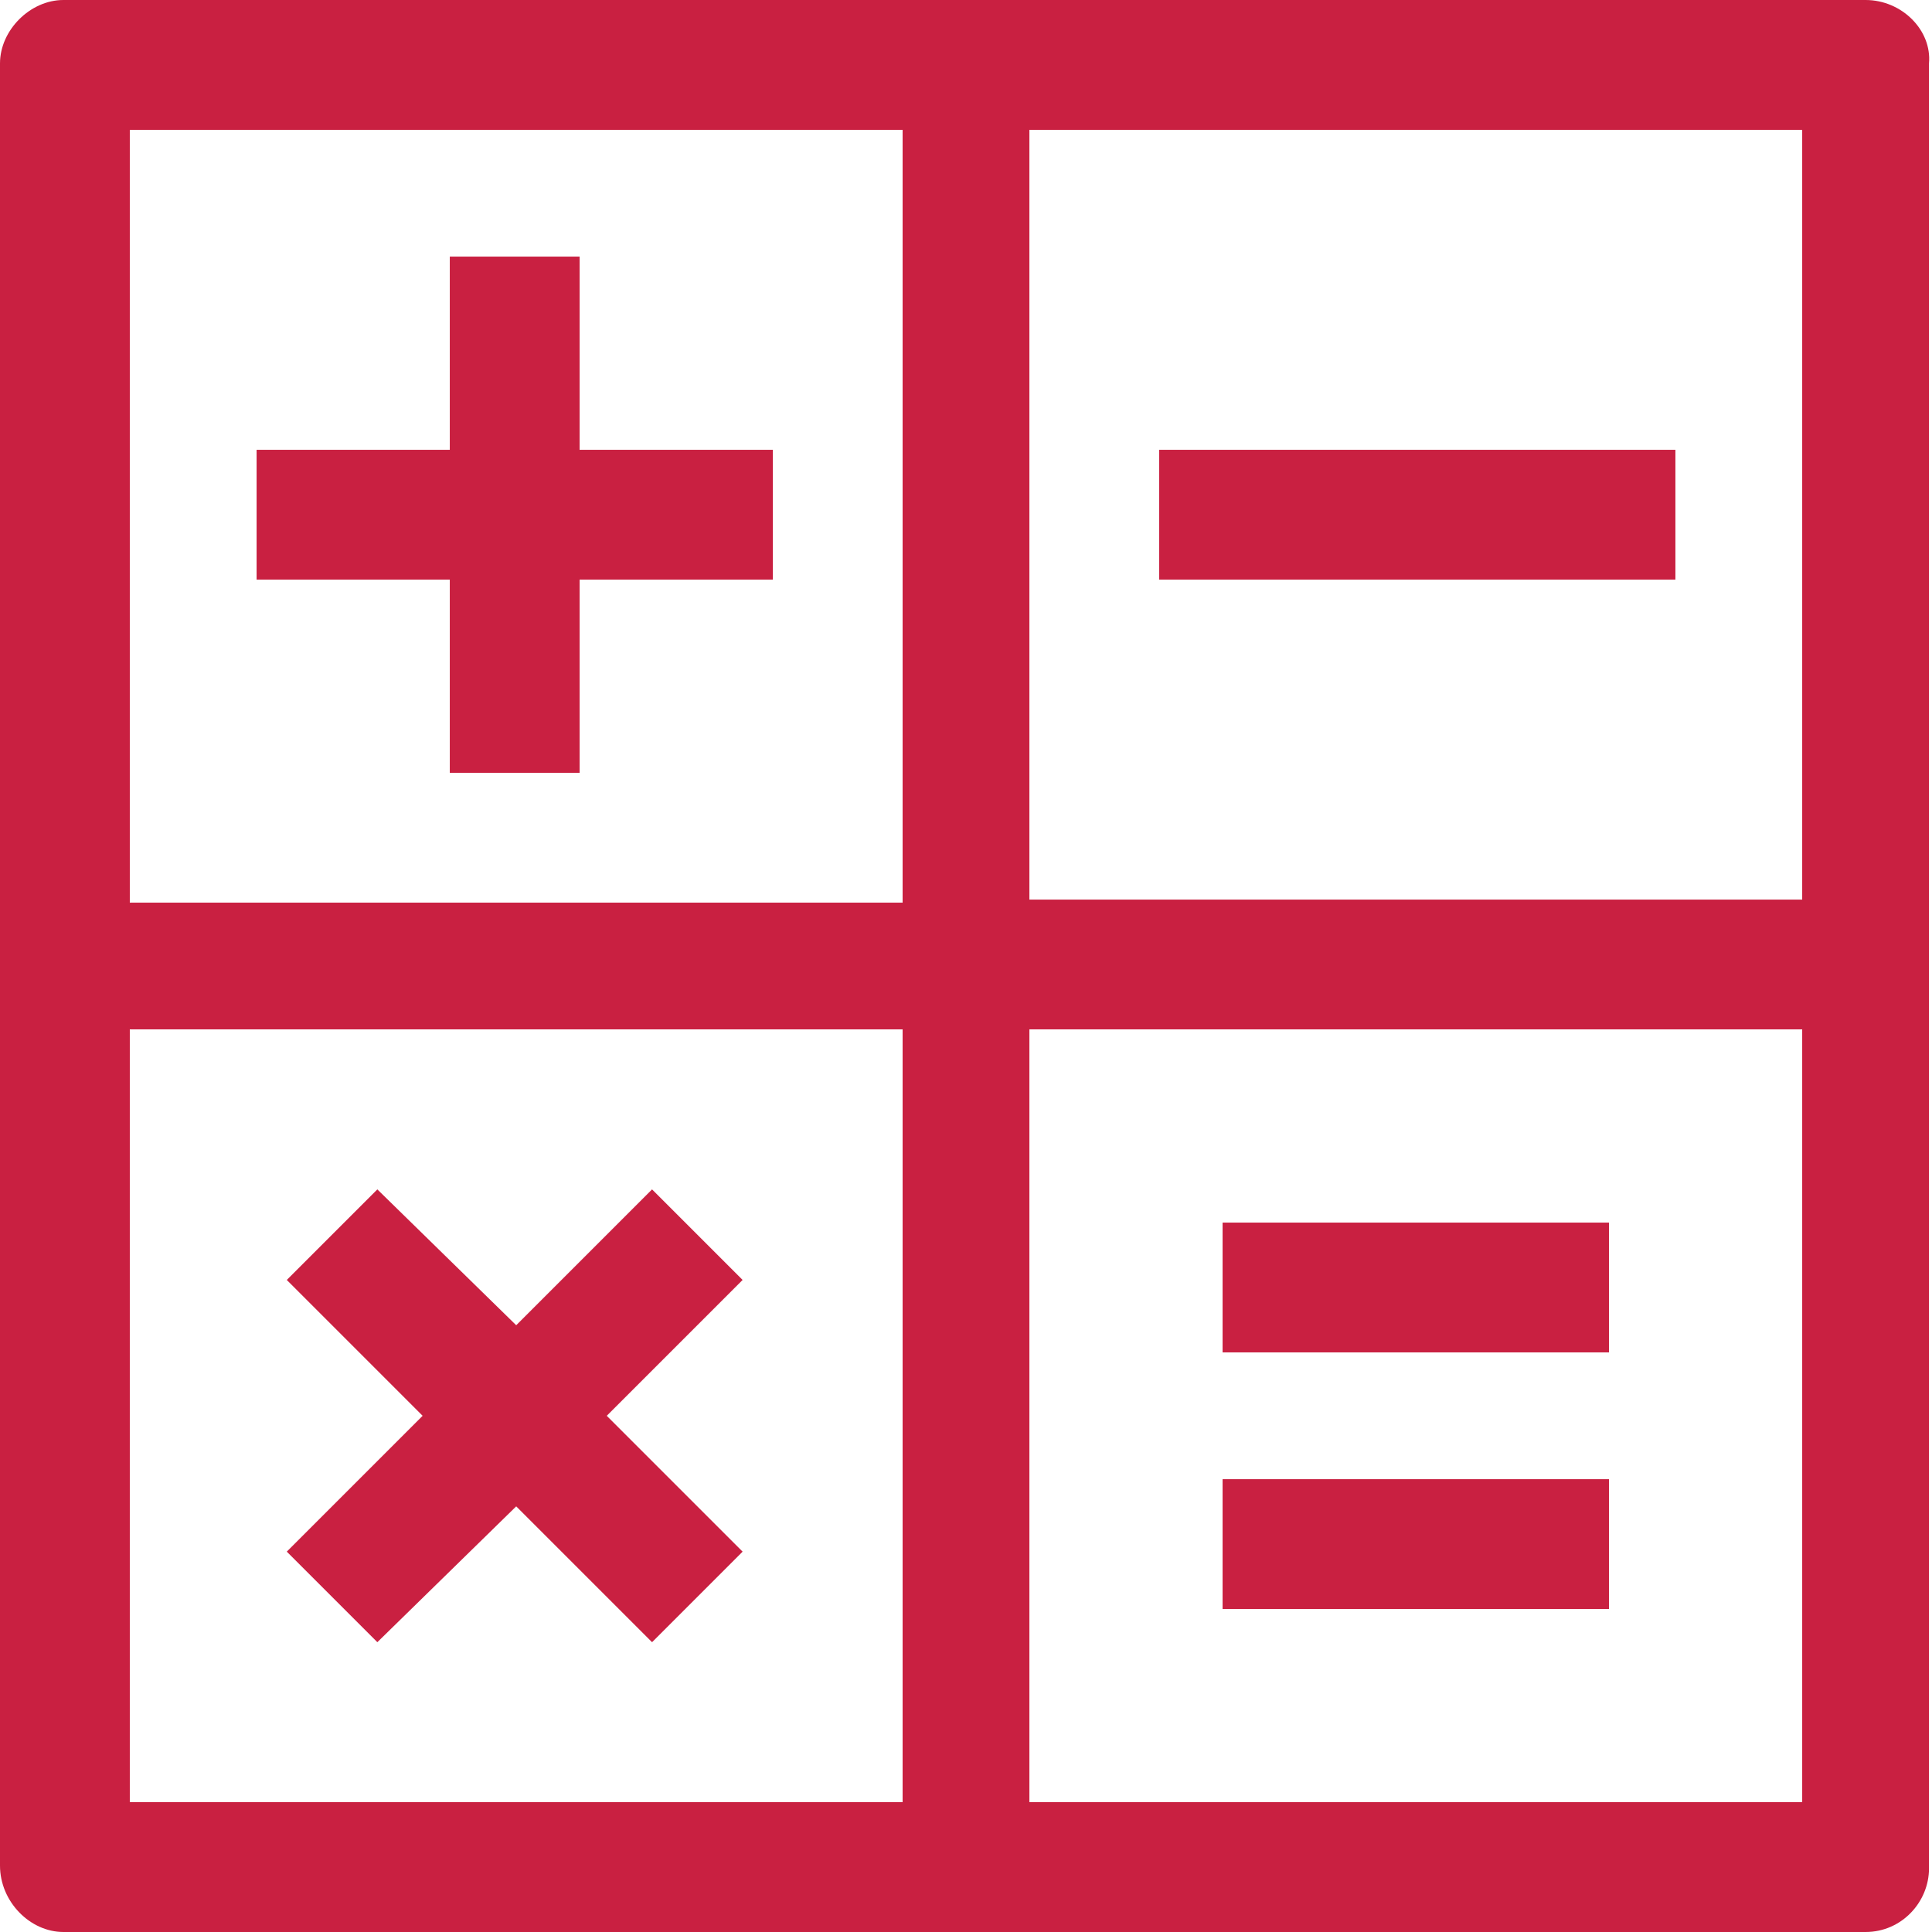 <?xml version="1.0" encoding="utf-8"?>
<!-- Generator: Adobe Illustrator 26.3.1, SVG Export Plug-In . SVG Version: 6.00 Build 0)  -->
<svg version="1.1" id="Layer_2_00000169534488469615695690000016624955682886100124_" xmlns="http://www.w3.org/2000/svg" xmlns:xlink="http://www.w3.org/1999/xlink" x="0px" y="0px" viewBox="0 0 64 64" style="enable-background:new 0 0 64 64;" xml:space="preserve">
  <style type="text/css">
	.st0{fill:#C92041;}
</style>
  <g>
    <path class="st0" d="M61.8,0H32H2.1C1,0,0,1,0,2.1V32v29.8C0,63,1,64,2.1,64H32h29.8c1.2,0,2.1-1,2.1-2.1V32V2.1C64,1,63,0,61.8,0z
		 M59.7,29.8H34.1V4.3h25.6C59.7,4.3,59.7,29.8,59.7,29.8z M4.3,4.3h25.6v25.6H4.3V4.3z M4.3,34.1h25.6v25.6H4.3V34.1z M59.7,59.7
		H34.1V34.1h25.6C59.7,34.1,59.7,59.7,59.7,59.7z" />
    <rect x="38.4" y="14.9" class="st0" width="17.1" height="4.3" />
    <rect x="40.5" y="40.5" class="st0" width="12.8" height="4.3" />
    <rect x="40.5" y="49" class="st0" width="12.8" height="4.3" />
    <polygon class="st0" points="25.6,14.9 19.2,14.9 19.2,8.5 14.9,8.5 14.9,14.9 8.5,14.9 8.5,19.2 14.9,19.2 14.9,25.6 19.2,25.6 
		19.2,19.2 25.6,19.2 	" />
    <polygon class="st0" points="24.6,51.4 20.1,46.9 24.6,42.4 21.6,39.4 17.1,43.9 12.5,39.4 9.5,42.4 14,46.9 9.5,51.4 12.5,54.4 
		17.1,49.9 21.6,54.4 	" />
  </g>
</svg>